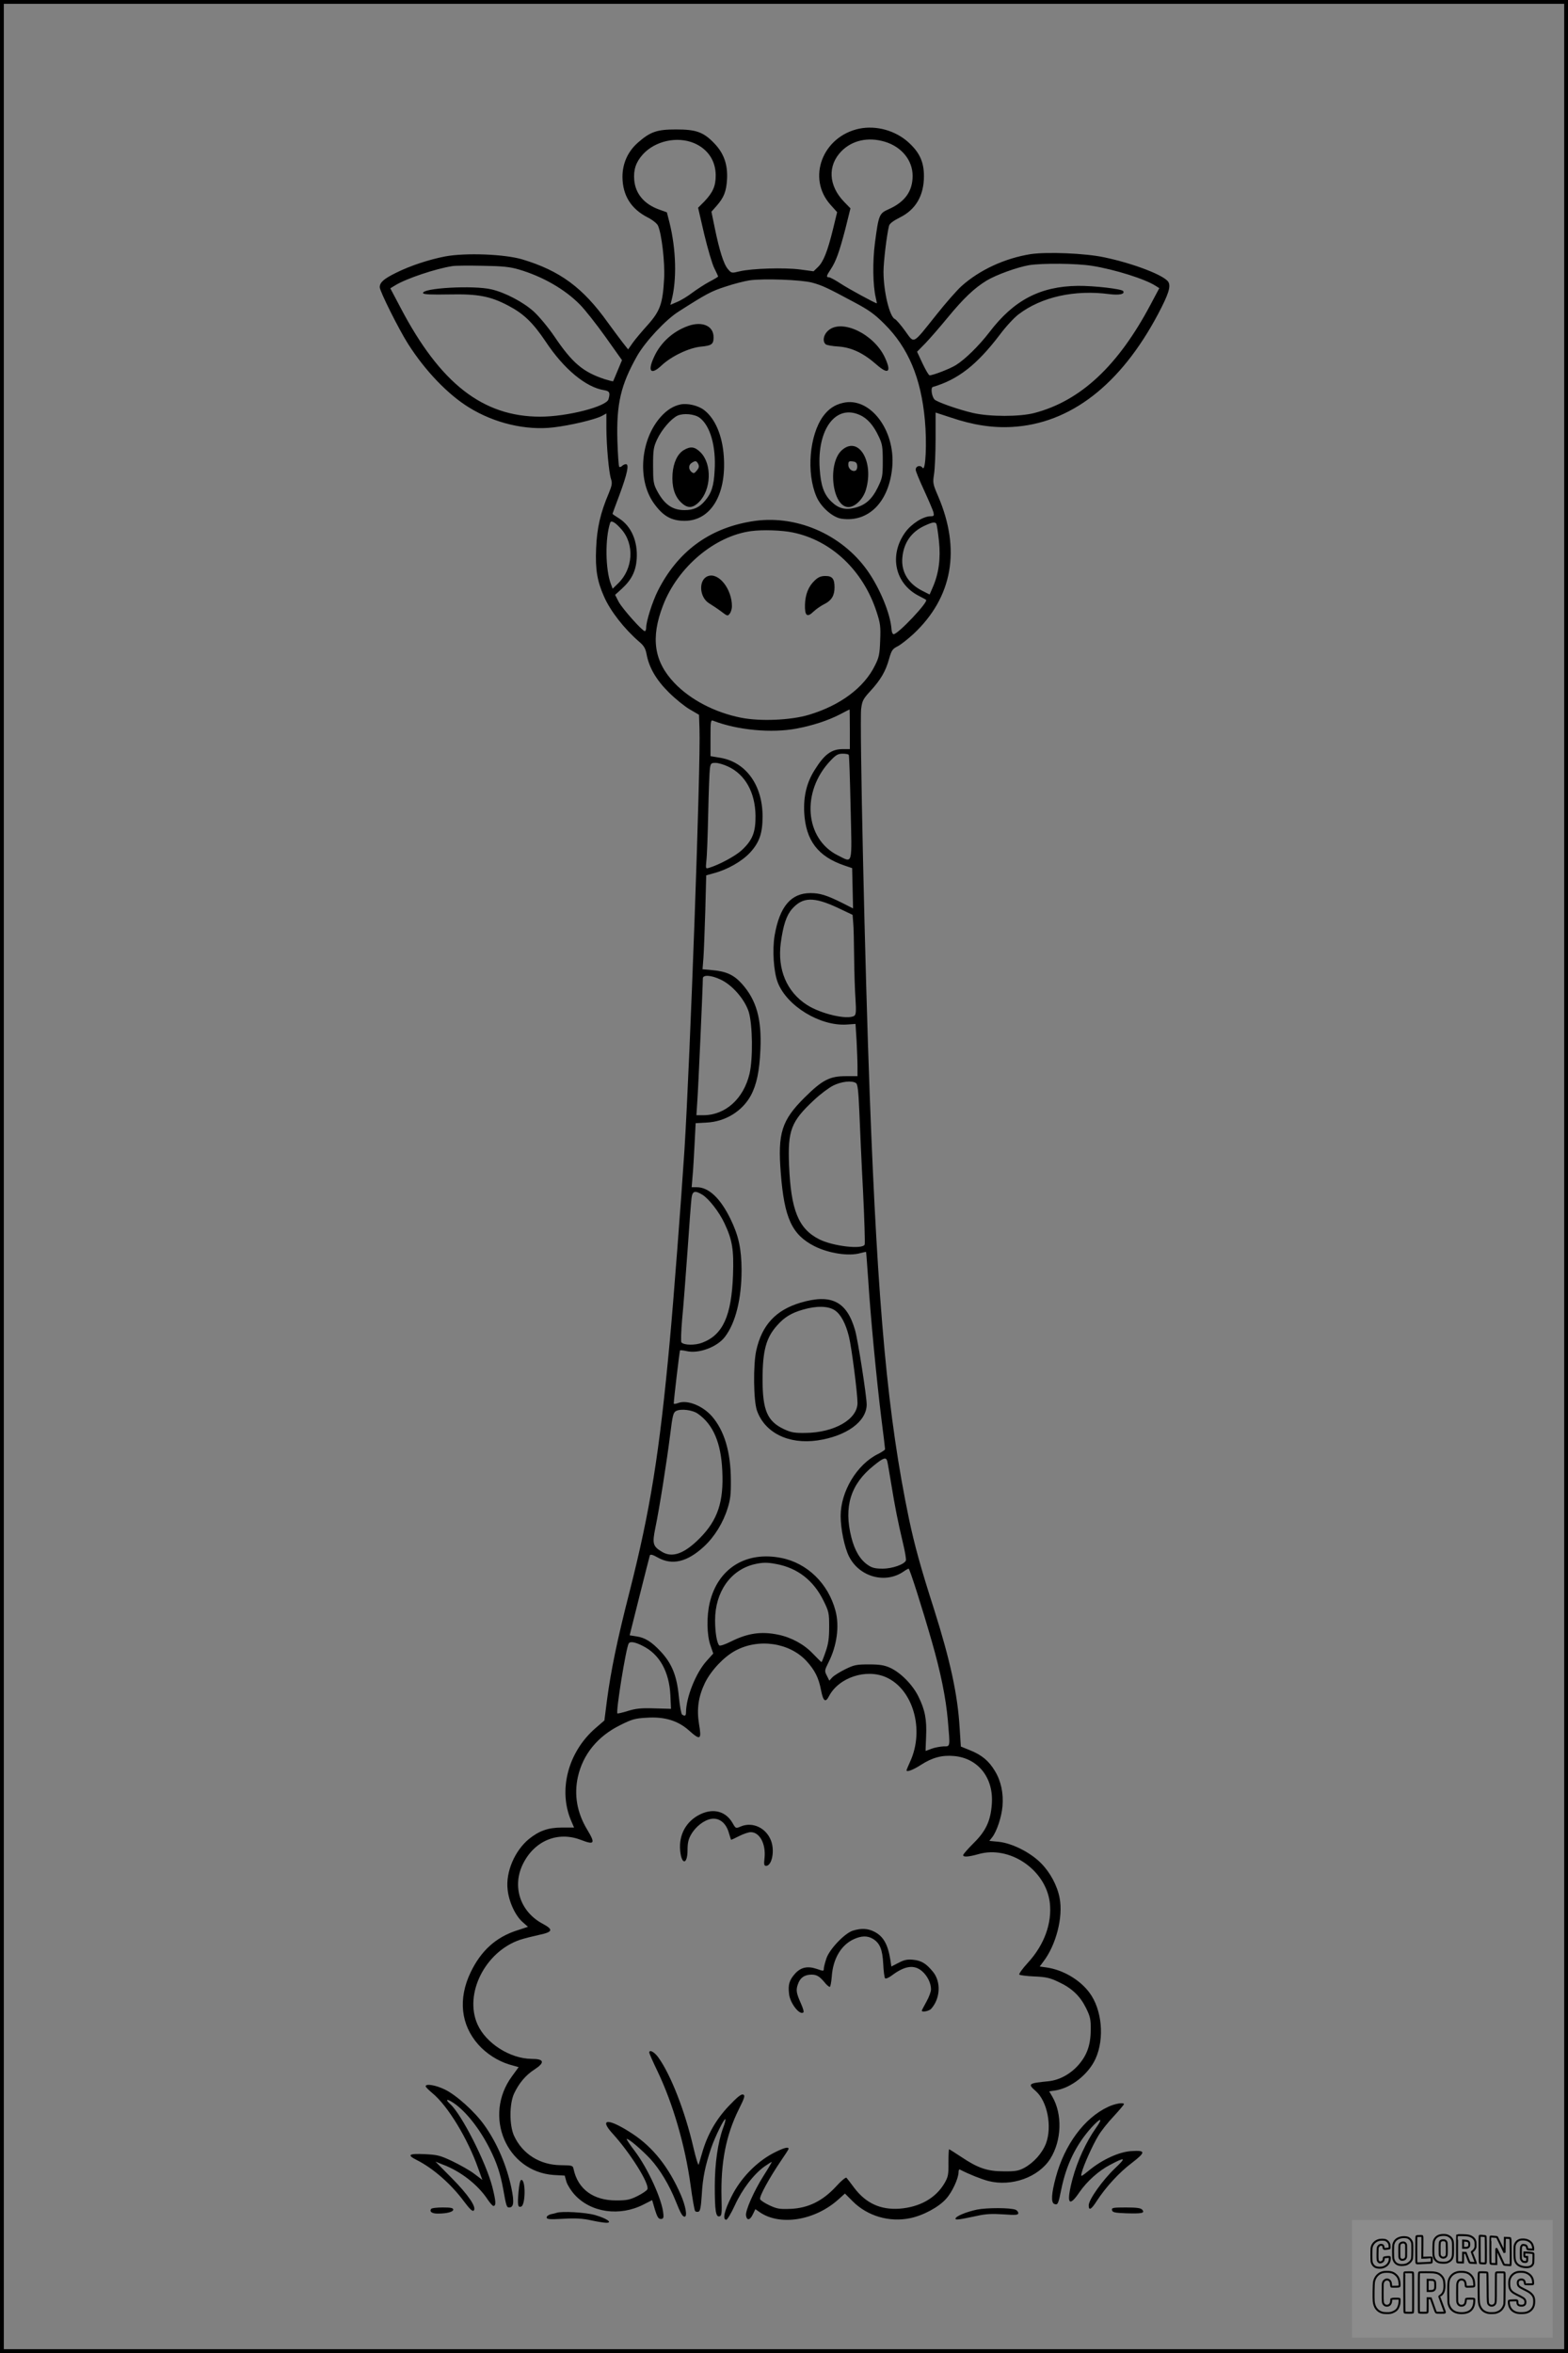 <?xml version="1.0" encoding="UTF-8"?>
<svg xmlns="http://www.w3.org/2000/svg" version="1.0" width="1024pt" height="1536pt" viewBox="0 0 1024 1536" preserveAspectRatio="xMidYMid meet">
  <rect x="0" y="0" width="1024" height="1536" fill="#808080" stroke="none"/>
  <g transform="translate(0.00 0.00) scale(1)">
    <g transform="translate(0,1536) scale(0.1,-0.1)" fill="#000000" stroke="none">
      <path d="M5611 14520 c-240 -51 -343 -323 -187 -497 l43 -48 -28 -115 c-35 -142 -62 -210 -98 -244 l-28 -27 -89 12 c-102 13 -311 7 -393 -12 -53 -13 -54 -13 -77 14 -28 32 -56 122 -86 268 l-22 107 32 36 c50 57 65 95 70 176 5 97 -21 170 -84 235 -70 73 -118 90 -249 90 -125 0 -168 -15 -249 -86 -66 -58 -101 -136 -101 -224 1 -121 56 -209 166 -265 31 -16 60 -39 66 -53 24 -53 46 -240 40 -347 -9 -162 -26 -210 -106 -300 -37 -41 -82 -94 -99 -118 l-30 -43 -34 43 c-19 24 -63 84 -99 133 -162 227 -312 338 -559 412 -115 34 -369 44 -503 19 -104 -20 -226 -60 -319 -106 -81 -40 -108 -63 -108 -95 0 -26 125 -276 185 -370 112 -176 260 -330 398 -415 167 -103 371 -151 551 -130 111 13 267 50 315 74 l31 17 0 -98 c1 -118 16 -285 30 -329 9 -27 7 -42 -14 -93 -55 -129 -78 -230 -83 -361 -6 -138 7 -214 52 -315 41 -94 132 -210 229 -294 30 -25 41 -43 48 -79 16 -89 63 -170 146 -252 42 -42 104 -92 137 -111 l60 -35 3 -90 c9 -228 -61 -2155 -98 -2749 -22 -338 -72 -991 -96 -1250 -68 -735 -127 -1102 -264 -1641 -80 -312 -121 -513 -146 -702 l-17 -133 -58 -50 c-179 -155 -245 -404 -159 -605 l19 -44 -79 0 c-90 0 -149 -21 -216 -75 -93 -77 -152 -215 -139 -329 8 -80 50 -171 98 -213 l35 -31 -70 -23 c-139 -44 -237 -133 -305 -275 -82 -172 -64 -341 50 -470 53 -60 128 -108 204 -131 l60 -17 -43 -59 c-191 -259 -37 -623 272 -645 l72 -4 11 -40 c7 -22 31 -60 54 -85 107 -117 294 -143 449 -64 l57 29 18 -62 c15 -48 23 -61 38 -61 16 0 20 6 17 33 -7 91 -100 296 -187 411 -31 40 -54 75 -52 78 8 7 100 -72 155 -131 62 -68 123 -170 165 -275 32 -80 44 -101 58 -101 19 0 7 69 -25 143 -79 181 -182 310 -314 397 -156 103 -224 104 -132 3 116 -127 242 -328 228 -364 -3 -8 -32 -28 -64 -44 -50 -25 -71 -29 -139 -29 -149 -1 -251 73 -279 204 -5 24 -8 25 -83 26 -137 1 -251 73 -306 192 -31 68 -31 207 0 275 32 68 76 121 134 158 70 46 63 69 -19 69 -141 1 -299 102 -354 226 -88 199 50 473 277 551 27 9 83 23 124 32 91 19 97 34 27 72 -149 78 -204 245 -130 393 75 150 226 213 376 156 91 -35 98 -25 43 66 -67 111 -87 227 -61 345 33 147 129 265 277 338 76 38 97 44 172 48 116 8 204 -19 275 -82 76 -68 85 -63 67 41 -16 97 -4 180 39 269 40 81 123 169 197 209 152 83 354 54 466 -67 54 -59 80 -110 95 -191 14 -72 29 -83 52 -38 64 122 243 181 373 123 176 -78 252 -343 157 -550 -13 -29 -24 -55 -24 -57 0 -14 43 2 94 35 74 48 138 65 216 58 159 -14 261 -144 247 -316 -8 -108 -39 -174 -118 -252 -38 -38 -69 -73 -69 -79 0 -14 33 -12 98 6 205 60 442 -101 468 -317 15 -133 -36 -274 -142 -390 -36 -39 -62 -75 -57 -79 4 -4 49 -10 98 -12 75 -3 102 -9 156 -35 89 -41 142 -92 181 -170 28 -57 32 -75 31 -143 0 -100 -25 -168 -82 -232 -53 -59 -124 -97 -194 -104 -132 -13 -137 -17 -83 -64 76 -67 108 -231 67 -342 -25 -64 -80 -126 -143 -160 -36 -19 -58 -23 -133 -22 -108 0 -169 21 -279 95 -41 27 -76 49 -78 49 -2 0 -4 -39 -4 -87 1 -79 -2 -93 -26 -135 -58 -98 -162 -156 -295 -166 -124 -8 -219 36 -295 137 -23 31 -45 60 -50 65 -4 5 -35 -20 -68 -57 -87 -94 -181 -141 -296 -146 -72 -3 -90 0 -139 23 -30 14 -58 32 -61 40 -7 17 61 140 137 252 27 39 49 73 49 77 0 16 -36 5 -103 -30 -109 -58 -212 -164 -270 -282 -46 -91 -60 -151 -34 -151 7 0 32 42 56 94 48 105 123 203 194 254 26 18 47 31 47 29 0 -3 -24 -44 -54 -91 -62 -98 -119 -227 -114 -258 5 -35 26 -32 44 6 l17 35 26 -18 c133 -94 364 -57 519 84 l40 36 51 -51 c96 -96 239 -138 374 -110 85 17 189 73 236 127 40 44 81 134 81 174 0 11 3 19 8 17 62 -32 138 -62 186 -75 152 -39 328 24 405 145 75 119 80 292 13 406 l-20 34 41 6 c104 17 216 106 262 208 59 131 42 320 -40 430 -63 85 -174 150 -282 165 l-43 6 23 31 c84 109 131 292 107 416 -15 81 -62 168 -122 228 -69 70 -189 130 -275 139 l-62 6 19 24 c30 39 61 132 67 203 7 85 -10 165 -50 230 -39 65 -85 104 -163 135 l-59 24 -8 123 c-13 218 -62 441 -167 773 -88 274 -127 417 -164 591 -138 664 -203 1361 -256 2764 -31 816 -67 2436 -56 2524 7 52 13 64 61 116 66 72 99 128 121 208 16 56 22 66 56 83 20 10 67 47 104 81 255 239 310 550 161 898 -35 81 -36 88 -27 145 5 33 10 137 10 231 l0 171 98 -32 c147 -50 274 -69 401 -62 381 21 709 275 954 737 67 127 84 178 68 208 -23 43 -224 121 -418 162 -124 27 -377 37 -483 21 -168 -27 -333 -103 -451 -209 -29 -26 -103 -110 -164 -187 -159 -199 -142 -190 -204 -105 -28 39 -58 73 -66 77 -35 13 -75 180 -75 309 0 66 21 240 36 300 4 15 27 32 70 54 104 51 158 143 158 270 0 92 -28 154 -99 219 -86 79 -212 114 -324 91z m-1079 -94 c90 -38 142 -115 142 -211 0 -70 -18 -111 -75 -171 l-40 -40 40 -173 c23 -95 52 -195 66 -222 14 -28 25 -52 25 -54 0 -2 -26 -18 -57 -34 -32 -17 -82 -50 -112 -72 -30 -23 -74 -50 -99 -60 l-44 -19 7 27 c36 135 31 334 -13 511 l-17 66 -50 18 c-98 35 -155 103 -163 192 -6 68 11 118 56 168 80 88 223 120 334 74z m1246 9 c110 -33 182 -121 182 -223 0 -101 -51 -171 -157 -218 -61 -27 -65 -36 -89 -219 -16 -121 -14 -276 5 -357 5 -21 8 -38 7 -38 -10 0 -185 95 -235 128 -35 23 -70 42 -78 42 -19 0 -16 10 12 52 34 51 56 112 96 265 l33 133 -41 42 c-103 106 -110 238 -17 332 71 71 174 93 282 61z m1352 -810 c151 -24 350 -87 417 -131 l24 -15 -57 -107 c-212 -400 -457 -629 -759 -708 -96 -25 -290 -25 -400 0 -96 22 -240 73 -253 89 -18 22 -25 77 -10 81 164 48 287 144 435 338 40 54 97 116 126 137 149 113 365 161 592 131 66 -8 103 0 90 20 -9 14 -191 35 -295 34 -247 -3 -419 -93 -579 -303 -67 -87 -157 -176 -218 -214 -38 -24 -149 -67 -172 -67 -6 0 -26 35 -46 77 l-36 77 54 55 c30 31 95 106 146 168 103 125 173 192 255 242 64 38 197 86 276 100 89 14 307 12 410 -4z m-3742 -24 c154 -45 301 -129 399 -229 32 -32 107 -127 167 -211 l108 -152 -28 -67 c-15 -37 -29 -69 -30 -71 -2 -1 -27 5 -56 14 -141 47 -210 105 -327 278 -40 59 -101 132 -135 163 -67 61 -186 124 -276 145 -117 28 -458 9 -447 -25 3 -8 54 -10 168 -8 190 4 271 -11 390 -74 99 -52 160 -111 242 -233 119 -180 263 -299 382 -318 36 -6 41 -16 29 -59 -13 -48 -270 -114 -446 -114 -375 0 -653 217 -912 711 l-67 127 33 20 c70 43 262 108 373 125 17 3 104 4 195 2 132 -2 180 -7 238 -24z m1916 -86 c65 -18 96 -32 271 -126 98 -52 135 -78 201 -144 155 -154 239 -352 264 -627 14 -149 5 -339 -15 -312 -15 21 -45 12 -45 -12 0 -10 25 -70 55 -135 30 -65 57 -129 61 -143 5 -23 3 -26 -18 -26 -49 0 -126 -49 -167 -106 -107 -150 -66 -336 92 -415 23 -12 44 -23 45 -25 16 -13 -183 -224 -212 -224 -7 0 -13 15 -14 33 -7 101 -76 267 -157 382 -171 241 -474 370 -759 321 -278 -46 -482 -199 -610 -453 -36 -72 -76 -199 -76 -240 0 -13 -4 -23 -9 -23 -16 0 -147 147 -171 192 l-23 45 42 38 c65 59 93 115 99 195 8 116 -35 215 -115 266 -24 15 -43 28 -43 30 0 1 20 56 45 122 51 138 65 202 43 202 -8 0 -19 -5 -26 -12 -6 -6 -15 -9 -18 -5 -4 3 -9 80 -12 169 -7 243 22 365 129 555 54 94 187 237 272 290 180 115 214 133 305 162 53 18 124 36 157 41 90 13 339 4 409 -15z m-1246 -1610 c87 -98 77 -259 -22 -354 l-35 -34 -11 29 c-37 96 -39 301 -5 402 6 18 34 2 73 -43z m2057 36 c3 -6 11 -56 17 -113 12 -114 -1 -212 -41 -303 l-20 -46 -49 25 c-91 46 -138 124 -129 217 9 97 59 168 147 208 50 23 66 25 75 12z m-937 -57 c252 -52 459 -248 547 -519 24 -74 27 -94 23 -187 -3 -89 -8 -111 -34 -162 -71 -145 -227 -261 -431 -322 -119 -36 -320 -44 -444 -19 -171 34 -330 117 -435 227 -133 140 -156 294 -74 506 96 250 337 453 575 485 74 10 202 6 273 -9z m372 -1284 l0 -130 -45 0 c-75 0 -121 -34 -184 -135 -53 -83 -74 -172 -69 -279 10 -182 89 -287 263 -346 l50 -17 3 -131 3 -132 -71 36 c-101 50 -145 64 -207 64 -127 0 -201 -87 -234 -275 -16 -95 -7 -237 20 -308 60 -155 278 -287 452 -275 l56 4 7 -110 c3 -61 6 -138 6 -171 l0 -60 -77 0 c-105 0 -153 -25 -269 -140 -149 -148 -176 -232 -155 -493 23 -295 73 -402 220 -477 94 -47 225 -67 300 -45 19 5 36 9 37 7 1 -1 7 -83 14 -182 15 -240 55 -654 85 -898 14 -109 25 -202 25 -207 0 -5 -21 -19 -47 -32 -137 -68 -243 -244 -243 -404 0 -84 25 -206 55 -265 68 -134 238 -180 357 -97 14 10 29 18 32 18 7 0 90 -261 151 -474 58 -201 92 -369 105 -516 15 -177 17 -170 -27 -170 -21 -1 -56 -7 -78 -15 -22 -8 -40 -15 -40 -15 -1 0 1 42 3 94 5 111 -7 174 -50 261 -37 76 -115 156 -185 188 -38 17 -67 22 -138 22 -82 0 -97 -3 -156 -32 -36 -18 -74 -42 -84 -53 l-19 -21 -16 32 c-16 31 -16 34 11 88 55 109 72 237 45 337 -47 177 -185 311 -354 344 -231 46 -414 -69 -467 -292 -21 -88 -19 -210 4 -277 l19 -55 -44 -49 c-70 -78 -133 -236 -134 -334 0 -24 -7 -28 -26 -15 -5 4 -15 57 -21 119 -13 134 -45 214 -119 293 -59 63 -102 90 -158 98 l-44 7 64 255 c35 140 66 260 68 267 4 8 20 4 53 -15 94 -52 192 -28 301 73 68 63 125 155 154 250 18 56 22 93 21 185 -1 183 -43 322 -124 415 -62 70 -162 109 -221 86 -16 -6 -28 -7 -28 -3 1 32 38 344 41 347 3 2 22 0 44 -5 79 -18 199 27 249 93 70 91 109 249 109 437 -1 139 -19 223 -73 334 -67 136 -142 206 -220 206 l-33 0 6 73 c4 39 9 133 13 208 l7 137 71 4 c123 6 233 74 289 176 38 70 57 159 63 302 9 198 -26 322 -121 428 -52 58 -102 81 -192 89 l-65 6 6 76 c3 42 8 180 12 307 l6 230 47 13 c92 24 186 78 240 136 61 67 81 126 81 236 0 203 -108 353 -274 382 l-66 11 0 119 c0 109 1 119 18 112 157 -61 381 -82 544 -51 106 20 204 52 284 93 32 17 60 31 62 32 1 1 2 -57 2 -129z m-7 -168 c3 -4 8 -159 12 -345 9 -385 16 -360 -83 -311 -217 108 -241 418 -47 620 34 36 48 44 78 44 20 0 38 -3 40 -8z m-788 -76 c112 -52 177 -169 179 -321 1 -108 -20 -160 -90 -225 -41 -38 -147 -95 -213 -115 -23 -7 -23 -6 -18 46 4 30 9 169 12 309 3 140 8 272 11 293 5 34 8 37 37 37 18 0 55 -11 82 -24z m714 -921 l99 -47 4 -52 c3 -28 5 -130 6 -226 1 -96 5 -219 9 -274 5 -78 3 -100 -8 -107 -44 -28 -217 12 -309 71 -132 85 -194 231 -171 405 16 117 37 180 74 222 69 78 141 80 296 8z m-764 -469 c77 -35 159 -130 185 -212 25 -84 28 -303 5 -403 -39 -164 -158 -271 -302 -271 l-45 0 6 93 c6 79 36 749 36 800 0 25 54 22 115 -7z m885 -676 c11 -7 16 -47 22 -187 4 -98 14 -330 24 -515 9 -185 14 -344 11 -352 -13 -34 -208 -11 -297 34 -136 69 -185 190 -197 485 -9 226 13 284 162 423 41 39 99 82 127 96 53 26 120 34 148 16z m-1003 -729 c43 -27 110 -113 144 -186 52 -110 62 -173 56 -340 -10 -265 -66 -389 -201 -440 -46 -18 -119 -17 -136 2 -4 4 -2 73 5 153 8 80 23 280 35 445 11 165 23 319 26 343 6 48 21 53 71 23z m-29 -1430 c100 -70 151 -191 159 -372 10 -203 -30 -322 -147 -440 -101 -102 -180 -130 -247 -89 -60 36 -64 53 -43 157 26 124 75 435 97 610 15 123 20 143 38 152 31 17 109 7 143 -18z m1236 -308 c3 -10 14 -76 26 -148 25 -154 43 -244 76 -384 14 -57 23 -110 20 -118 -10 -25 -88 -53 -152 -53 -47 0 -69 5 -95 23 -51 34 -87 94 -109 181 -51 200 -5 348 145 468 64 52 81 58 89 31z m-723 -673 c138 -26 242 -107 307 -239 35 -71 37 -81 37 -170 0 -75 -5 -111 -23 -163 -13 -38 -25 -68 -27 -68 -2 0 -27 25 -56 55 -58 61 -140 106 -227 124 -110 23 -199 10 -307 -44 -40 -20 -73 -31 -78 -26 -15 15 -27 84 -27 164 0 185 101 329 257 366 53 12 82 13 144 1z m-872 -535 c108 -54 171 -167 179 -320 l4 -90 -108 3 c-88 3 -122 -1 -174 -17 -35 -11 -66 -18 -68 -16 -11 11 56 428 74 457 9 15 43 9 93 -17z"></path>
      <path d="M4493 13232 c-98 -35 -180 -109 -222 -203 -44 -95 -20 -120 50 -54 64 60 178 114 255 122 73 7 84 16 84 62 0 74 -74 106 -167 73z"></path>
      <path d="M5411 13204 c-33 -27 -42 -73 -18 -92 6 -5 44 -12 82 -14 86 -6 164 -43 248 -117 79 -70 101 -51 55 47 -71 151 -278 251 -367 176z"></path>
      <path d="M5505 12730 c-54 -12 -95 -40 -130 -88 -89 -123 -110 -369 -43 -524 29 -68 105 -135 163 -144 178 -26 312 111 332 338 21 242 -147 460 -322 418z m110 -79 c50 -22 90 -68 124 -141 23 -48 26 -68 26 -160 0 -99 -2 -109 -33 -173 -38 -77 -81 -115 -150 -132 -63 -16 -107 -4 -153 41 -49 47 -69 106 -76 216 -17 258 106 420 262 349z"></path>
      <path d="M5501 12424 c-100 -83 -68 -374 40 -374 43 0 96 52 114 113 54 182 -46 352 -154 261z m97 -103 c2 -13 -2 -27 -9 -32 -20 -12 -49 9 -49 37 0 22 4 25 28 22 20 -2 28 -9 30 -27z"></path>
      <path d="M4445 12720 c-48 -10 -89 -36 -128 -79 -134 -148 -156 -408 -50 -562 61 -87 116 -119 205 -119 169 1 272 169 255 419 -9 138 -57 250 -130 305 -38 29 -107 45 -152 36z m124 -87 c69 -51 108 -187 98 -344 -5 -100 -20 -148 -63 -198 -37 -44 -74 -61 -134 -61 -80 0 -133 38 -181 130 -21 40 -24 59 -24 160 0 103 3 121 26 171 31 66 92 136 134 156 39 17 110 11 144 -14z"></path>
      <path d="M4464 12421 c-40 -25 -67 -82 -72 -156 -5 -80 12 -141 53 -182 43 -43 77 -43 120 0 80 80 86 248 10 324 -38 38 -66 41 -111 14z m96 -90 c7 -15 5 -25 -9 -42 -16 -20 -21 -21 -35 -10 -21 18 -20 47 2 60 24 15 30 14 42 -8z"></path>
      <path d="M4623 11599 c-63 -23 -57 -139 9 -178 18 -11 53 -34 77 -52 42 -32 44 -32 57 -14 8 10 14 32 14 47 0 114 -87 223 -157 197z"></path>
      <path d="M5321 11571 c-41 -38 -62 -91 -64 -158 -2 -73 14 -86 55 -46 18 17 51 40 74 51 45 23 64 55 64 108 0 56 -15 74 -59 74 -29 0 -47 -7 -70 -29z"></path>
      <path d="M5227 6856 c-160 -48 -251 -145 -288 -311 -21 -93 -18 -328 4 -392 51 -146 207 -223 395 -196 190 28 321 123 322 234 0 53 -57 421 -76 486 -54 188 -155 239 -357 179z m224 -49 c39 -25 72 -86 93 -172 17 -66 56 -370 56 -433 0 -107 -151 -194 -340 -196 -72 -1 -94 3 -141 25 -108 51 -139 123 -139 323 0 190 23 275 97 356 46 52 93 80 167 101 89 26 165 24 207 -4z"></path>
      <path d="M4574 3517 c-92 -44 -142 -133 -132 -238 9 -95 48 -92 48 4 0 46 6 72 23 101 30 53 86 96 134 103 52 7 95 -28 113 -92 7 -25 14 -45 15 -45 2 0 26 11 53 25 28 14 61 25 75 25 58 0 99 -76 90 -167 -5 -44 -3 -53 10 -53 38 0 58 99 32 165 -31 82 -119 124 -195 93 -35 -15 -35 -15 -55 20 -44 78 -125 100 -211 59z"></path>
      <path d="M5570 2757 c-53 -16 -153 -121 -173 -181 -9 -27 -17 -57 -17 -67 0 -17 -3 -17 -45 -2 -62 21 -106 11 -144 -32 -37 -42 -45 -71 -38 -131 6 -61 71 -143 94 -120 4 3 -3 27 -15 54 -31 70 -35 89 -22 127 14 44 44 65 90 65 35 0 54 -12 92 -59 10 -11 22 -21 27 -21 4 0 10 30 13 68 8 116 61 205 143 243 50 23 89 24 125 3 46 -28 63 -69 68 -164 2 -47 8 -89 12 -94 5 -4 23 3 42 17 86 65 147 74 199 30 35 -30 59 -78 59 -119 0 -15 -13 -51 -30 -81 -16 -29 -30 -55 -30 -58 0 -13 49 -3 62 13 59 67 64 174 12 239 -45 56 -78 75 -131 80 -37 4 -59 -1 -95 -20 l-47 -24 -6 41 c-16 103 -46 156 -105 186 -43 22 -86 24 -140 7z"></path>
      <path d="M4240 1961 c0 -5 24 -60 54 -122 101 -211 181 -487 216 -744 12 -88 25 -164 30 -169 5 -5 15 -6 23 -3 10 4 15 33 20 109 6 112 23 192 61 305 26 76 86 197 93 189 3 -3 -4 -29 -15 -58 -34 -93 -54 -233 -54 -380 0 -160 7 -201 30 -196 15 3 17 18 14 118 -6 233 29 412 113 581 39 78 42 91 28 96 -12 5 -38 -16 -95 -76 -83 -88 -139 -187 -173 -306 -10 -33 -20 -67 -22 -75 -3 -8 -18 41 -34 109 -55 239 -149 479 -230 591 -26 36 -59 53 -59 31z"></path>
      <path d="M2780 1741 c0 -5 20 -25 44 -45 100 -82 231 -297 300 -494 l26 -72 -53 40 c-29 22 -93 58 -143 82 -80 38 -98 42 -181 46 -105 5 -118 -5 -50 -39 108 -55 224 -157 309 -272 37 -49 54 -65 62 -57 20 20 -35 102 -144 212 l-106 107 48 -19 c117 -44 230 -132 294 -230 15 -22 31 -40 36 -40 19 0 17 30 -7 125 -41 159 -201 474 -274 539 -37 34 -23 38 23 7 81 -56 170 -169 236 -301 44 -88 67 -156 86 -259 20 -113 23 -121 39 -121 30 0 34 34 15 126 -31 148 -93 293 -176 410 -62 88 -184 198 -259 234 -60 29 -125 40 -125 21z"></path>
      <path d="M7235 1606 c-154 -72 -283 -247 -340 -459 -29 -107 -32 -165 -10 -174 23 -8 26 -3 46 96 33 162 97 292 197 403 62 68 78 65 28 -5 -62 -87 -120 -213 -151 -328 -43 -161 -27 -195 44 -90 49 71 125 140 200 179 102 54 108 49 32 -23 -80 -76 -171 -204 -171 -241 0 -37 16 -29 53 29 58 89 145 185 229 248 92 71 91 83 -4 77 -79 -5 -187 -54 -272 -123 -58 -47 -59 -47 -52 -19 11 46 71 180 108 241 18 31 63 88 101 128 37 40 67 76 67 79 0 14 -59 4 -105 -18z"></path>
      <path d="M3386 1049 c-7 -85 -4 -101 18 -93 28 11 30 174 1 174 -8 0 -14 -27 -19 -81z"></path>
      <path d="M2815 940 c-11 -18 6 -30 44 -30 59 0 101 11 101 26 0 11 -17 14 -69 14 -39 0 -73 -4 -76 -10z"></path>
      <path d="M6380 936 c-71 -15 -140 -44 -140 -59 0 -10 22 -7 140 18 57 13 99 15 173 10 82 -6 97 -4 97 8 0 8 -8 18 -17 22 -35 14 -188 14 -253 1z"></path>
      <path d="M7262 933 c3 -15 17 -18 92 -21 104 -3 124 1 106 23 -9 11 -35 15 -107 15 -85 0 -94 -2 -91 -17z"></path>
      <path d="M3635 915 c-5 -2 -22 -6 -37 -9 -16 -4 -28 -13 -28 -21 0 -12 17 -14 108 -9 79 5 127 2 182 -10 41 -9 86 -16 100 -16 44 0 -1 30 -76 51 -61 17 -215 26 -249 14z"></path>
    </g>
  </g>
  <rect x="0.0" y="0.0" width="1024.0" height="1536.0" fill="none" stroke="black" stroke-width="5"></rect>
  <g transform="translate(882.93 1449.20) scale(0.128)" opacity="1.0">
    <rect x="0" y="0" width="1024.0" height="600.0" fill="white" fill-opacity="0.1"></rect>
    <g transform="translate(0,650) scale(0.1,-0.1)" stroke="none">
      <path fill="none" stroke="#000000" stroke-width="100" d="M4491 5720 c-164 -43 -269 -147 -319 -315 -19 -65 -29 -577 -13 -693 25 -190 116 -310 276 -367 63 -23 284 -32 370 -16 122 22 249 110 294 205 51 104 56 150 56 496 0 341 -4 385 -48 478 -46 100 -156 184 -282 217 -83 21 -241 19 -334 -5z m270 -273 c19 -12 43 -40 54 -62 18 -37 20 -64 23 -320 5 -339 -1 -384 -56 -436 -87 -82 -235 -56 -289 51 -22 43 -23 53 -23 335 0 314 7 370 52 412 34 32 66 42 139 42 53 1 73 -4 100 -22z"></path>
      <path fill="none" stroke="#000000" stroke-width="100" d="M5367 5723 c-4 -3 -7 -311 -7 -683 0 -618 1 -679 17 -691 12 -10 51 -14 152 -14 l136 0 3 248 2 248 67 -3 67 -3 34 -85 c18 -47 58 -152 89 -235 30 -82 63 -158 73 -168 14 -15 40 -19 165 -24 l148 -6 -5 34 c-4 19 -49 143 -102 276 -53 133 -96 246 -96 251 0 6 15 19 33 31 53 33 104 92 134 156 27 57 28 67 27 195 0 115 -4 144 -23 193 -31 80 -76 135 -148 183 -83 56 -166 82 -303 94 -129 11 -453 14 -463 3z m541 -300 c55 -27 77 -73 77 -163 0 -61 -4 -82 -23 -111 -34 -55 -73 -69 -191 -69 l-101 0 0 187 0 186 101 -6 c66 -4 114 -12 137 -24z"></path>
      <path fill="none" stroke="#000000" stroke-width="100" d="M6514 5685 c-4 -9 -5 -320 -2 -690 3 -511 7 -678 16 -687 19 -19 273 -30 291 -13 11 11 13 126 12 675 -1 364 -6 672 -11 685 -11 28 -27 31 -187 40 -99 6 -114 5 -119 -10z"></path>
      <path fill="none" stroke="#000000" stroke-width="100" d="M3355 5683 c-27 -3 -55 -9 -62 -15 -10 -8 -13 -150 -13 -683 0 -592 2 -674 15 -685 12 -10 52 -11 173 -6 362 15 578 29 590 38 8 7 12 46 12 129 0 108 -2 119 -20 129 -11 6 -24 9 -28 7 -4 -3 -103 -8 -221 -12 l-214 -7 5 545 c4 384 2 549 -5 556 -11 11 -120 12 -232 4z"></path>
      <path fill="none" stroke="#000000" stroke-width="100" d="M7067 5654 c-4 -4 -7 -310 -7 -680 0 -625 1 -673 18 -692 15 -18 31 -21 152 -24 l134 -3 -3 400 c-2 277 1 397 8 390 11 -11 153 -311 251 -530 96 -215 128 -281 142 -292 7 -6 82 -14 165 -17 l153 -7 11 28 c14 34 3 1333 -11 1347 -5 5 -70 11 -144 14 l-136 5 -1 -54 c-1 -30 -5 -200 -8 -379 l-6 -325 -73 150 c-40 83 -123 256 -184 385 -61 129 -117 242 -125 252 -11 12 -40 18 -121 22 -59 4 -130 9 -157 12 -28 3 -54 2 -58 -2z"></path>
      <path fill="none" stroke="#000000" stroke-width="100" d="M2507 5614 c-220 -49 -342 -159 -394 -357 -24 -91 -24 -641 0 -740 57 -233 232 -339 510 -310 56 6 127 21 158 33 76 29 187 114 226 174 64 95 67 114 71 505 2 232 -1 371 -8 404 -27 126 -116 235 -228 278 -74 29 -236 35 -335 13z m191 -281 c15 -11 36 -35 47 -54 19 -32 20 -52 20 -349 0 -309 0 -316 -23 -362 -31 -62 -75 -89 -155 -95 -53 -4 -67 -2 -97 19 -19 13 -44 41 -55 63 -19 37 -20 60 -20 350 0 337 2 351 60 405 54 51 169 63 223 23z"></path>
      <path fill="none" stroke="#000000" stroke-width="100" d="M8568 5491 c-133 -43 -219 -134 -262 -280 -13 -45 -16 -107 -16 -343 0 -320 9 -395 60 -506 73 -156 258 -255 506 -269 191 -11 324 47 376 165 19 42 22 70 26 288 4 209 3 242 -11 256 -19 18 -186 38 -347 41 l-105 2 -3 -95 c-1 -52 2 -102 7 -109 6 -10 33 -16 75 -19 l66 -4 0 -105 c0 -98 -1 -105 -26 -130 -23 -23 -31 -25 -99 -21 -64 3 -79 7 -112 34 -21 16 -49 52 -63 80 -25 49 -25 51 -25 324 0 303 6 348 56 402 28 29 32 30 99 26 105 -6 152 -50 167 -158 8 -53 9 -54 48 -62 22 -5 90 -10 150 -11 l110 -2 3 43 c4 52 -30 180 -66 245 -53 99 -179 183 -317 212 -96 20 -226 18 -297 -4z"></path>
      <path fill="none" stroke="#000000" stroke-width="100" d="M1390 5484 c-203 -45 -359 -207 -390 -404 -13 -83 -13 -616 0 -694 20 -123 100 -235 203 -281 98 -45 271 -51 387 -13 211 67 340 238 340 451 0 54 -3 69 -17 74 -24 9 -264 -15 -280 -28 -7 -7 -13 -31 -13 -60 0 -56 -13 -95 -43 -128 -31 -34 -95 -61 -144 -61 -35 0 -48 6 -77 35 -52 52 -58 99 -54 423 3 257 5 280 24 323 42 89 120 132 202 109 53 -14 72 -42 81 -120 11 -90 15 -92 150 -79 62 6 125 15 138 20 25 9 25 10 21 107 -3 82 -9 106 -33 155 -33 68 -97 130 -163 160 -60 27 -235 33 -332 11z"></path>
      <path fill="none" stroke="#000000" stroke-width="100" d="M1600 3845 c-239 -44 -424 -235 -476 -495 -22 -109 -33 -831 -15 -1000 31 -300 174 -492 425 -572 45 -15 100 -21 211 -25 181 -6 263 8 380 66 147 73 214 152 266 311 26 78 32 117 37 219 4 98 2 125 -9 132 -22 14 -393 11 -407 -3 -7 -7 -12 -39 -12 -73 0 -169 -84 -275 -217 -275 -68 0 -110 18 -150 64 -65 73 -68 99 -68 606 0 446 1 456 22 515 78 208 337 201 392 -11 6 -23 13 -75 16 -115 3 -41 10 -78 15 -83 10 -10 289 -10 357 0 63 9 67 18 60 147 -12 210 -62 331 -181 445 -86 82 -165 123 -280 146 -94 19 -261 20 -366 1z"></path>
      <path fill="none" stroke="#000000" stroke-width="100" d="M5376 3840 c-151 -39 -268 -118 -350 -237 -106 -157 -118 -245 -114 -863 4 -463 5 -477 27 -550 33 -106 72 -178 131 -243 123 -135 290 -197 526 -197 326 0 528 127 610 384 34 106 48 339 20 349 -29 12 -386 9 -400 -2 -7 -6 -16 -44 -20 -85 -17 -192 -81 -266 -226 -266 -93 1 -163 55 -197 152 -16 48 -18 92 -18 503 0 437 1 452 22 520 26 81 57 119 121 147 78 35 188 8 237 -56 30 -40 55 -133 55 -206 0 -92 6 -95 157 -92 70 1 161 5 201 8 87 8 88 9 78 158 -12 189 -62 314 -170 422 -76 76 -130 109 -241 144 -102 33 -337 38 -449 10z"></path>
      <path fill="none" stroke="#000000" stroke-width="100" d="M8441 3845 c-204 -45 -357 -196 -406 -402 -24 -99 -17 -331 13 -416 47 -137 141 -225 342 -323 334 -162 396 -203 438 -284 19 -37 23 -57 20 -116 -3 -59 -8 -77 -30 -107 -39 -50 -98 -70 -190 -65 -137 7 -187 57 -188 185 0 95 4 94 -223 86 -106 -3 -198 -10 -204 -16 -17 -13 -17 -107 1 -200 44 -226 196 -375 436 -423 103 -20 339 -15 435 10 199 53 340 189 391 377 21 78 28 222 15 311 -16 115 -56 191 -145 276 -85 81 -145 117 -386 235 -250 122 -298 173 -301 319 -3 109 52 167 164 175 115 8 183 -49 194 -164 3 -32 10 -64 16 -70 10 -14 340 -17 387 -4 24 7 25 9 22 92 -5 150 -54 269 -153 369 -69 70 -189 133 -297 155 -90 18 -265 18 -351 0z"></path>
      <path fill="none" stroke="#000000" stroke-width="100" d="M2710 3833 c-14 -2 -29 -9 -35 -14 -7 -7 -9 -354 -7 -1017 3 -910 5 -1008 20 -1019 20 -16 384 -18 413 -3 19 10 19 32 19 1019 0 923 -1 1010 -16 1022 -13 10 -61 14 -193 16 -97 1 -187 -1 -201 -4z"></path>
      <path fill="none" stroke="#000000" stroke-width="100" d="M3455 3833 c-47 -12 -45 32 -45 -1034 0 -987 0 -1009 19 -1019 12 -6 98 -10 210 -10 159 0 192 3 205 16 14 13 16 61 16 370 l0 355 81 -3 82 -3 88 -245 c49 -135 105 -292 124 -350 20 -58 45 -113 57 -122 18 -16 45 -18 229 -18 184 0 210 2 216 16 7 19 16 -7 -153 448 -74 197 -134 362 -134 366 0 4 23 22 50 40 162 104 228 273 217 560 -8 225 -46 336 -153 450 -104 110 -219 160 -413 179 -101 11 -657 13 -696 4z m721 -409 c64 -48 69 -61 72 -231 4 -176 -7 -223 -59 -267 -43 -36 -89 -46 -216 -46 l-113 0 0 286 0 286 144 -4 c127 -3 148 -5 172 -24z"></path>
      <path fill="none" stroke="#000000" stroke-width="100" d="M6510 3834 c-51 -11 -50 7 -50 -683 1 -672 7 -842 35 -951 45 -175 148 -311 289 -380 117 -58 200 -73 376 -68 124 4 156 9 225 32 108 37 176 79 246 153 61 66 117 169 140 258 9 37 13 248 16 831 4 727 3 782 -13 795 -13 11 -57 14 -204 14 -171 0 -190 -2 -209 -19 -21 -19 -21 -19 -21 -746 0 -782 0 -782 -52 -861 -64 -95 -228 -106 -302 -19 -61 73 -60 64 -66 877 -4 562 -8 745 -17 754 -13 13 -341 23 -393 13z"></path>
    </g>
  </g>
</svg>
